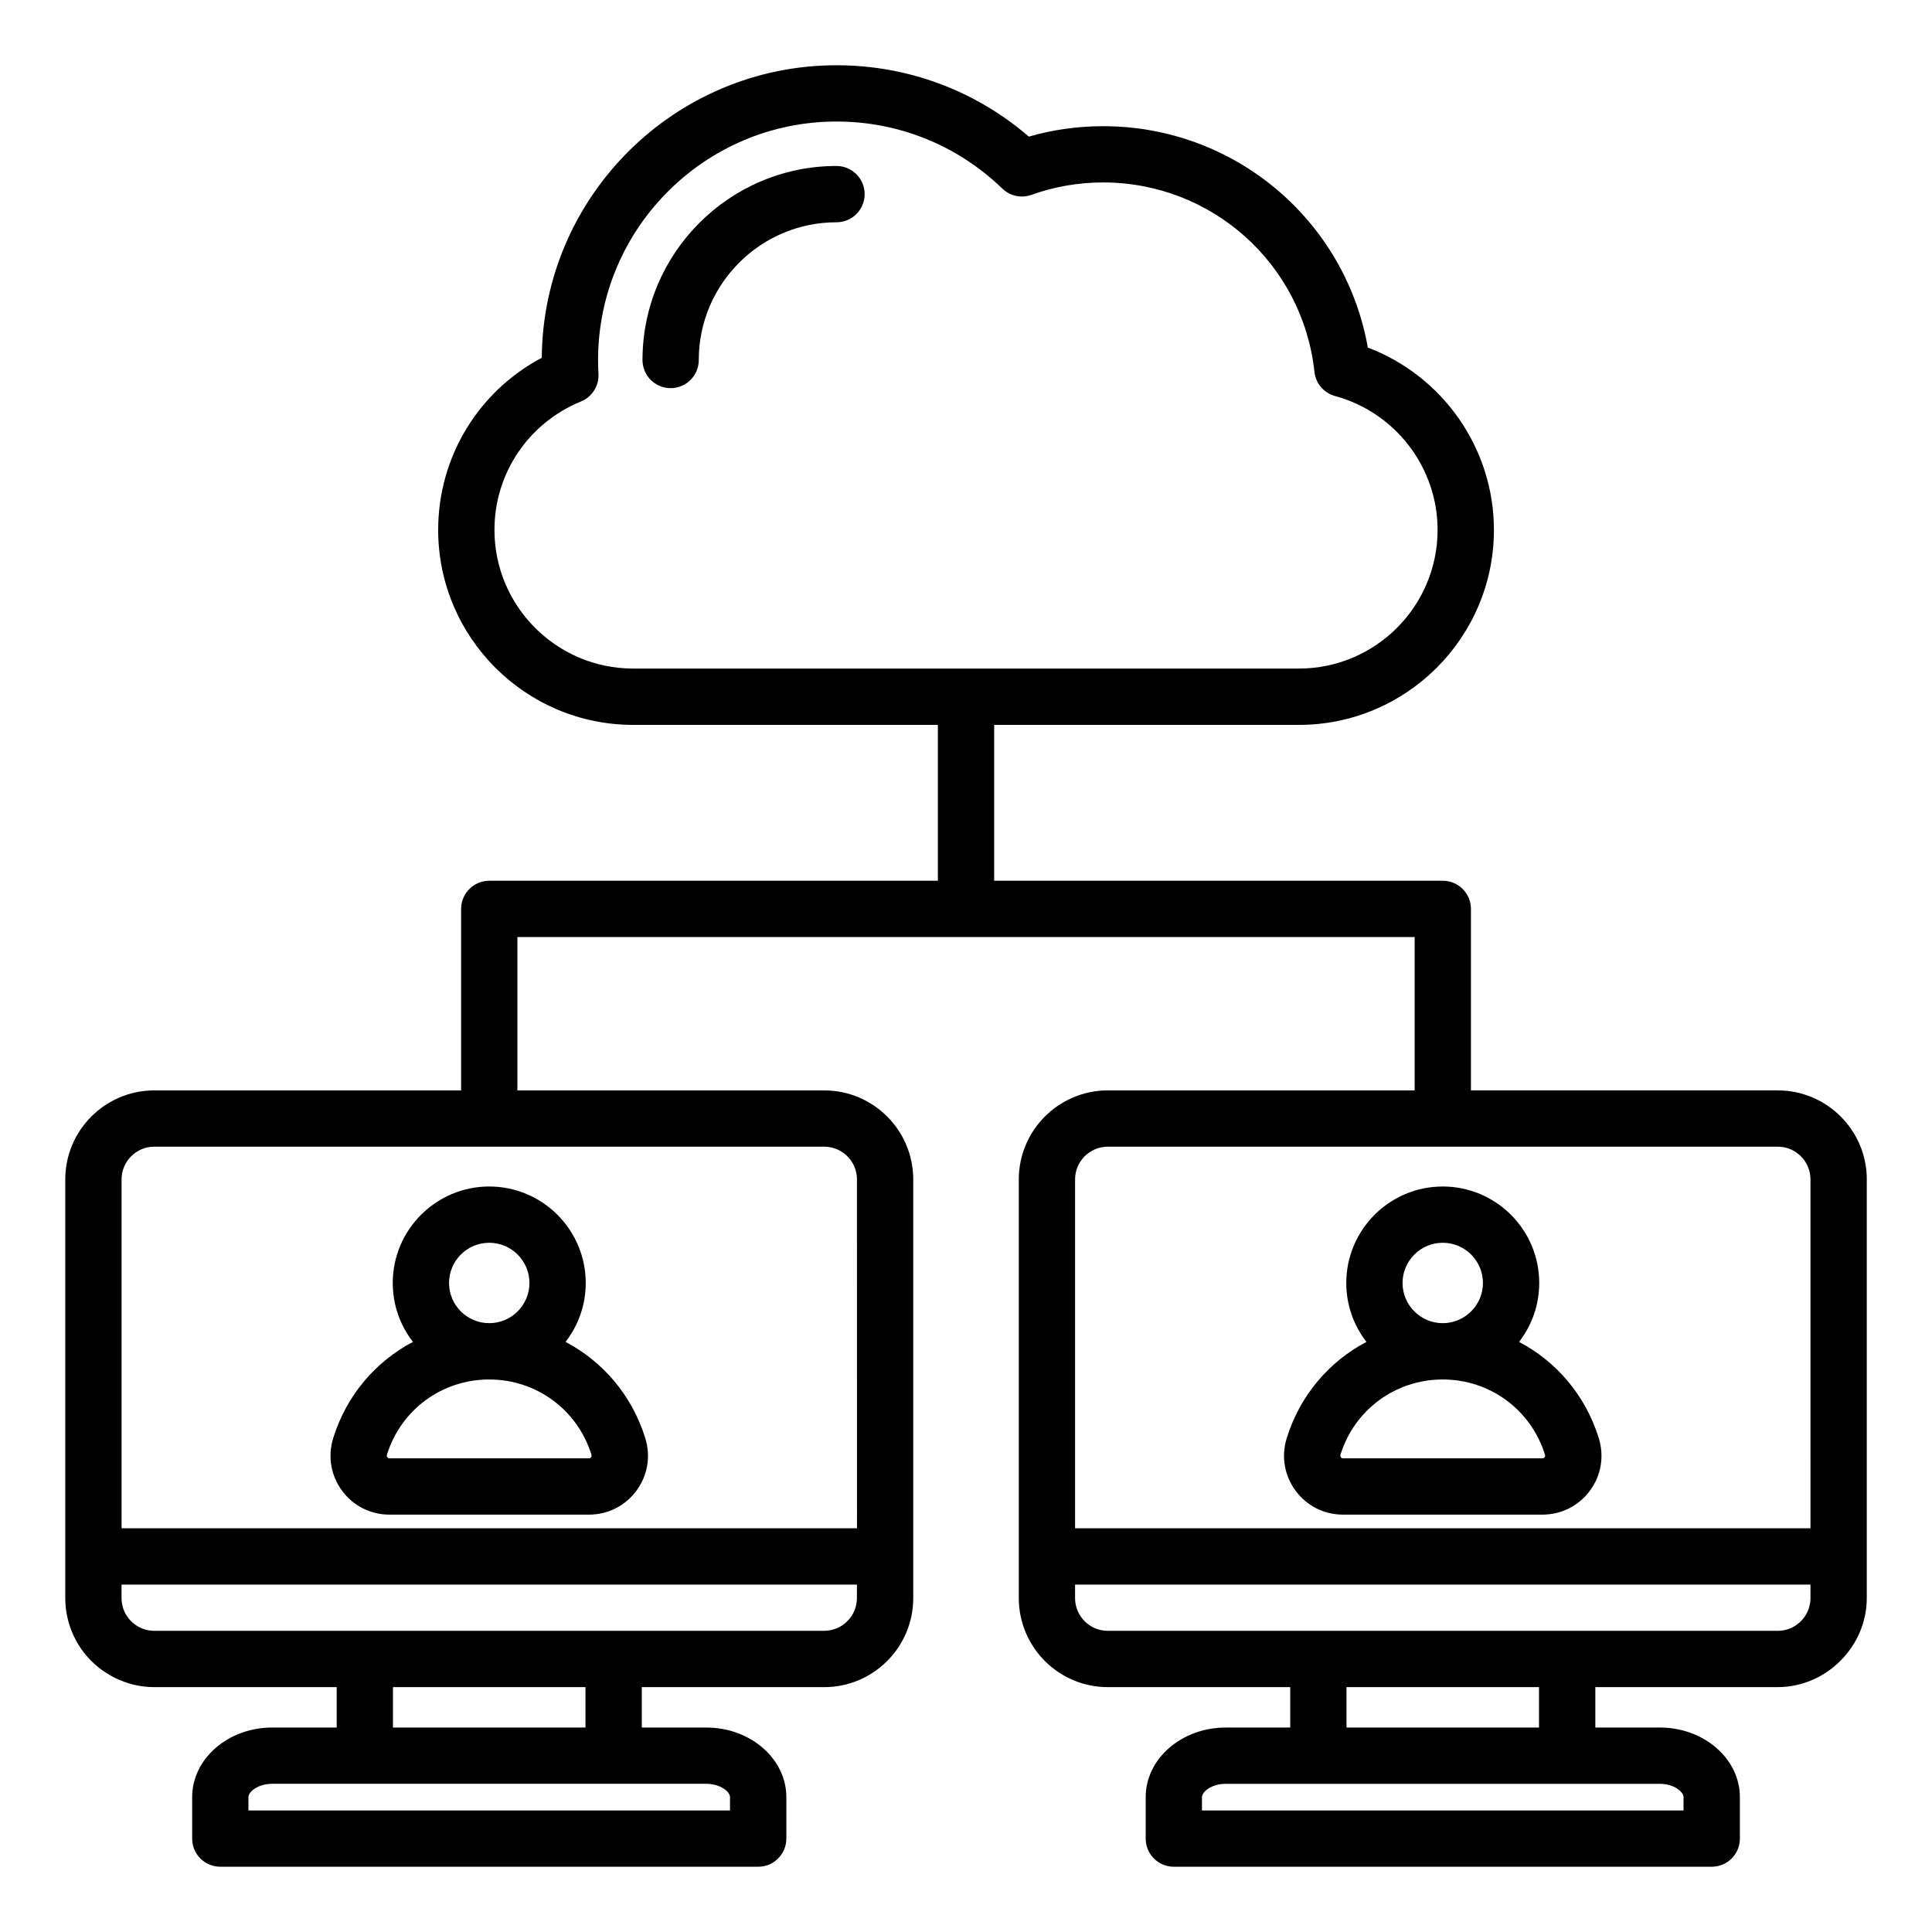 <?xml version="1.0" encoding="UTF-8"?>
<!-- Uploaded to: ICON Repo, www.svgrepo.com, Generator: ICON Repo Mixer Tools -->
<svg fill="#000000" width="800px" height="800px" version="1.1" viewBox="144 144 512 512" xmlns="http://www.w3.org/2000/svg">
 <path d="m373.14 195.45c0 4.121-3.336 7.457-7.457 7.457-20.125 0-36.5 16.375-36.5 36.5 0 4.121-3.336 7.457-7.457 7.457-4.121 0-7.457-3.336-7.457-7.457 0-28.352 23.066-51.422 51.422-51.422 4.109 0.008 7.449 3.348 7.449 7.465zm-138.5 343.59c-2.977-4.035-3.824-9.109-2.336-13.922 3.496-11.293 11.215-20.289 21.125-25.5-3.348-4.324-5.344-9.742-5.344-15.617 0-14.102 11.473-25.566 25.566-25.566 14.098 0 25.574 11.473 25.574 25.566 0 5.879-2 11.293-5.348 15.617 9.91 5.207 17.629 14.199 21.125 25.5 1.492 4.809 0.641 9.883-2.336 13.922-2.977 4.039-7.574 6.356-12.609 6.356h-52.809c-5.039 0-9.637-2.312-12.609-6.356zm39.012-44.387c5.871 0 10.652-4.781 10.652-10.652s-4.781-10.652-10.652-10.652-10.652 4.777-10.652 10.652 4.773 10.652 10.652 10.652zm-27.008 35.535c0.211 0.289 0.492 0.289 0.598 0.289h52.805c0.105 0 0.387 0 0.598-0.289 0.211-0.285 0.125-0.555 0.094-0.656-3.695-11.938-14.59-19.957-27.102-19.957s-23.402 8.02-27.102 19.957c-0.016 0.105-0.098 0.371 0.109 0.656zm392.07-73.633v110.96c0 12.852-10.758 23.59-23.59 23.59h-48.344v10.707h17.094c11.699 0 21.211 8.277 21.211 18.445v10.988c0 4.121-3.336 7.457-7.457 7.457l-142.55 0.004c-4.121 0-7.457-3.336-7.457-7.457v-10.988c0-10.172 9.516-18.445 21.211-18.445h17.094v-10.707h-48.344c-13.004 0-23.59-10.578-23.59-23.59v-110.96c0-13.004 10.578-23.59 23.59-23.59h81.312v-40.645h-237.78v40.645h81.312c13.004 0 23.59 10.578 23.59 23.59v110.96c0 13.004-10.578 23.59-23.59 23.59h-48.344v10.707h17.094c11.699 0 21.211 8.277 21.211 18.445v10.988c0 4.121-3.336 7.457-7.457 7.457h-142.55c-4.121 0-7.457-3.336-7.457-7.457v-10.988c0-10.172 9.516-18.445 21.211-18.445h17.094v-10.707h-48.344c-7.328 0-14.352-3.512-18.789-9.34-3.098-4.074-4.801-9.133-4.801-14.25v-110.96c0-13.004 10.578-23.59 23.59-23.59h81.312v-48.102c0-4.121 3.336-7.457 7.457-7.457h118.89v-41.309h-80.754c-28.492 0-51.672-23.18-51.672-51.672 0-19.297 10.621-36.684 27.457-45.617 0.32-42.801 35.238-77.52 78.117-77.52 18.855 0 36.777 6.68 50.957 18.91 6.375-1.832 12.984-2.762 19.695-2.762 34.816 0 64.152 24.898 70.145 58.664 19.902 7.547 33.414 26.754 33.414 48.324 0 28.492-23.18 51.672-51.672 51.672l-80.766-0.004v41.309h118.89c4.121 0 7.457 3.336 7.457 7.457v48.102h81.312c13.012 0.004 23.598 10.586 23.598 23.594zm-326.93-135.38h176.44c20.27 0 36.75-16.488 36.75-36.75 0-16.535-11.172-31.121-27.176-35.477-2.961-0.805-5.129-3.344-5.457-6.398-3.098-28.617-27.176-50.199-56-50.199-6.535 0-12.93 1.105-19.012 3.289-2.676 0.961-5.664 0.316-7.703-1.66-11.852-11.461-27.453-17.773-43.938-17.773-34.848 0-63.195 28.352-63.195 63.195 0 1.172 0.035 2.398 0.105 3.656 0.18 3.176-1.676 6.121-4.617 7.328-13.938 5.703-22.945 19.066-22.945 34.039-0.004 20.258 16.48 36.75 36.75 36.75zm19.391 295.55h-115.04c-3.785 0-6.297 2.125-6.297 3.531v3.531h127.62v-3.535c0-1.406-2.512-3.527-6.293-3.527zm-32.016-25.625h-51.02v10.707h51.02zm71.938-27.168h-194.89v3.578c0 1.195 0.242 2.336 0.684 3.371 1.316 3.113 4.402 5.301 7.988 5.301l177.54-0.004c4.781 0 8.668-3.891 8.668-8.668zm-8.672-116.05h-177.54c-4.781 0-8.668 3.891-8.668 8.668v92.461h194.89l-0.004-92.461c0-4.777-3.891-8.668-8.672-8.668zm66.484 8.668v92.461h194.89l-0.004-92.461c0-4.781-3.891-8.668-8.668-8.668h-177.55c-4.781 0-8.668 3.891-8.668 8.668zm154.96 160.18h-115.04c-3.785 0-6.297 2.125-6.297 3.531v3.531h127.62v-3.535c0-1.406-2.508-3.527-6.293-3.527zm-32.012-25.625h-51.02v10.707h51.02zm63.266-14.922c3.586 0 6.672-2.188 7.988-5.301 0.441-1.039 0.684-2.18 0.684-3.371v-3.578l-194.89 0.004v3.578c0 4.781 3.891 8.668 8.668 8.668zm-127.79-37.145c-2.977-4.035-3.824-9.109-2.336-13.922 3.496-11.293 11.215-20.289 21.125-25.5-3.348-4.324-5.344-9.742-5.344-15.617 0-14.102 11.473-25.566 25.566-25.566 14.102 0 25.566 11.473 25.566 25.566 0 5.879-2 11.293-5.344 15.617 9.91 5.207 17.629 14.199 21.125 25.5 1.492 4.809 0.641 9.883-2.336 13.922-2.977 4.039-7.574 6.356-12.609 6.356h-52.809c-5.031 0-9.629-2.312-12.605-6.356zm39.008-44.387c5.871 0 10.652-4.781 10.652-10.652s-4.777-10.652-10.652-10.652c-5.871 0-10.652 4.777-10.652 10.652 0.004 5.875 4.781 10.652 10.652 10.652zm-27 35.535c0.211 0.289 0.492 0.289 0.598 0.289h52.805c0.105 0 0.387 0 0.598-0.289 0.211-0.285 0.125-0.555 0.094-0.656-3.695-11.938-14.59-19.957-27.102-19.957-12.512 0-23.402 8.02-27.102 19.957-0.016 0.105-0.102 0.371 0.109 0.656z"/>
</svg>